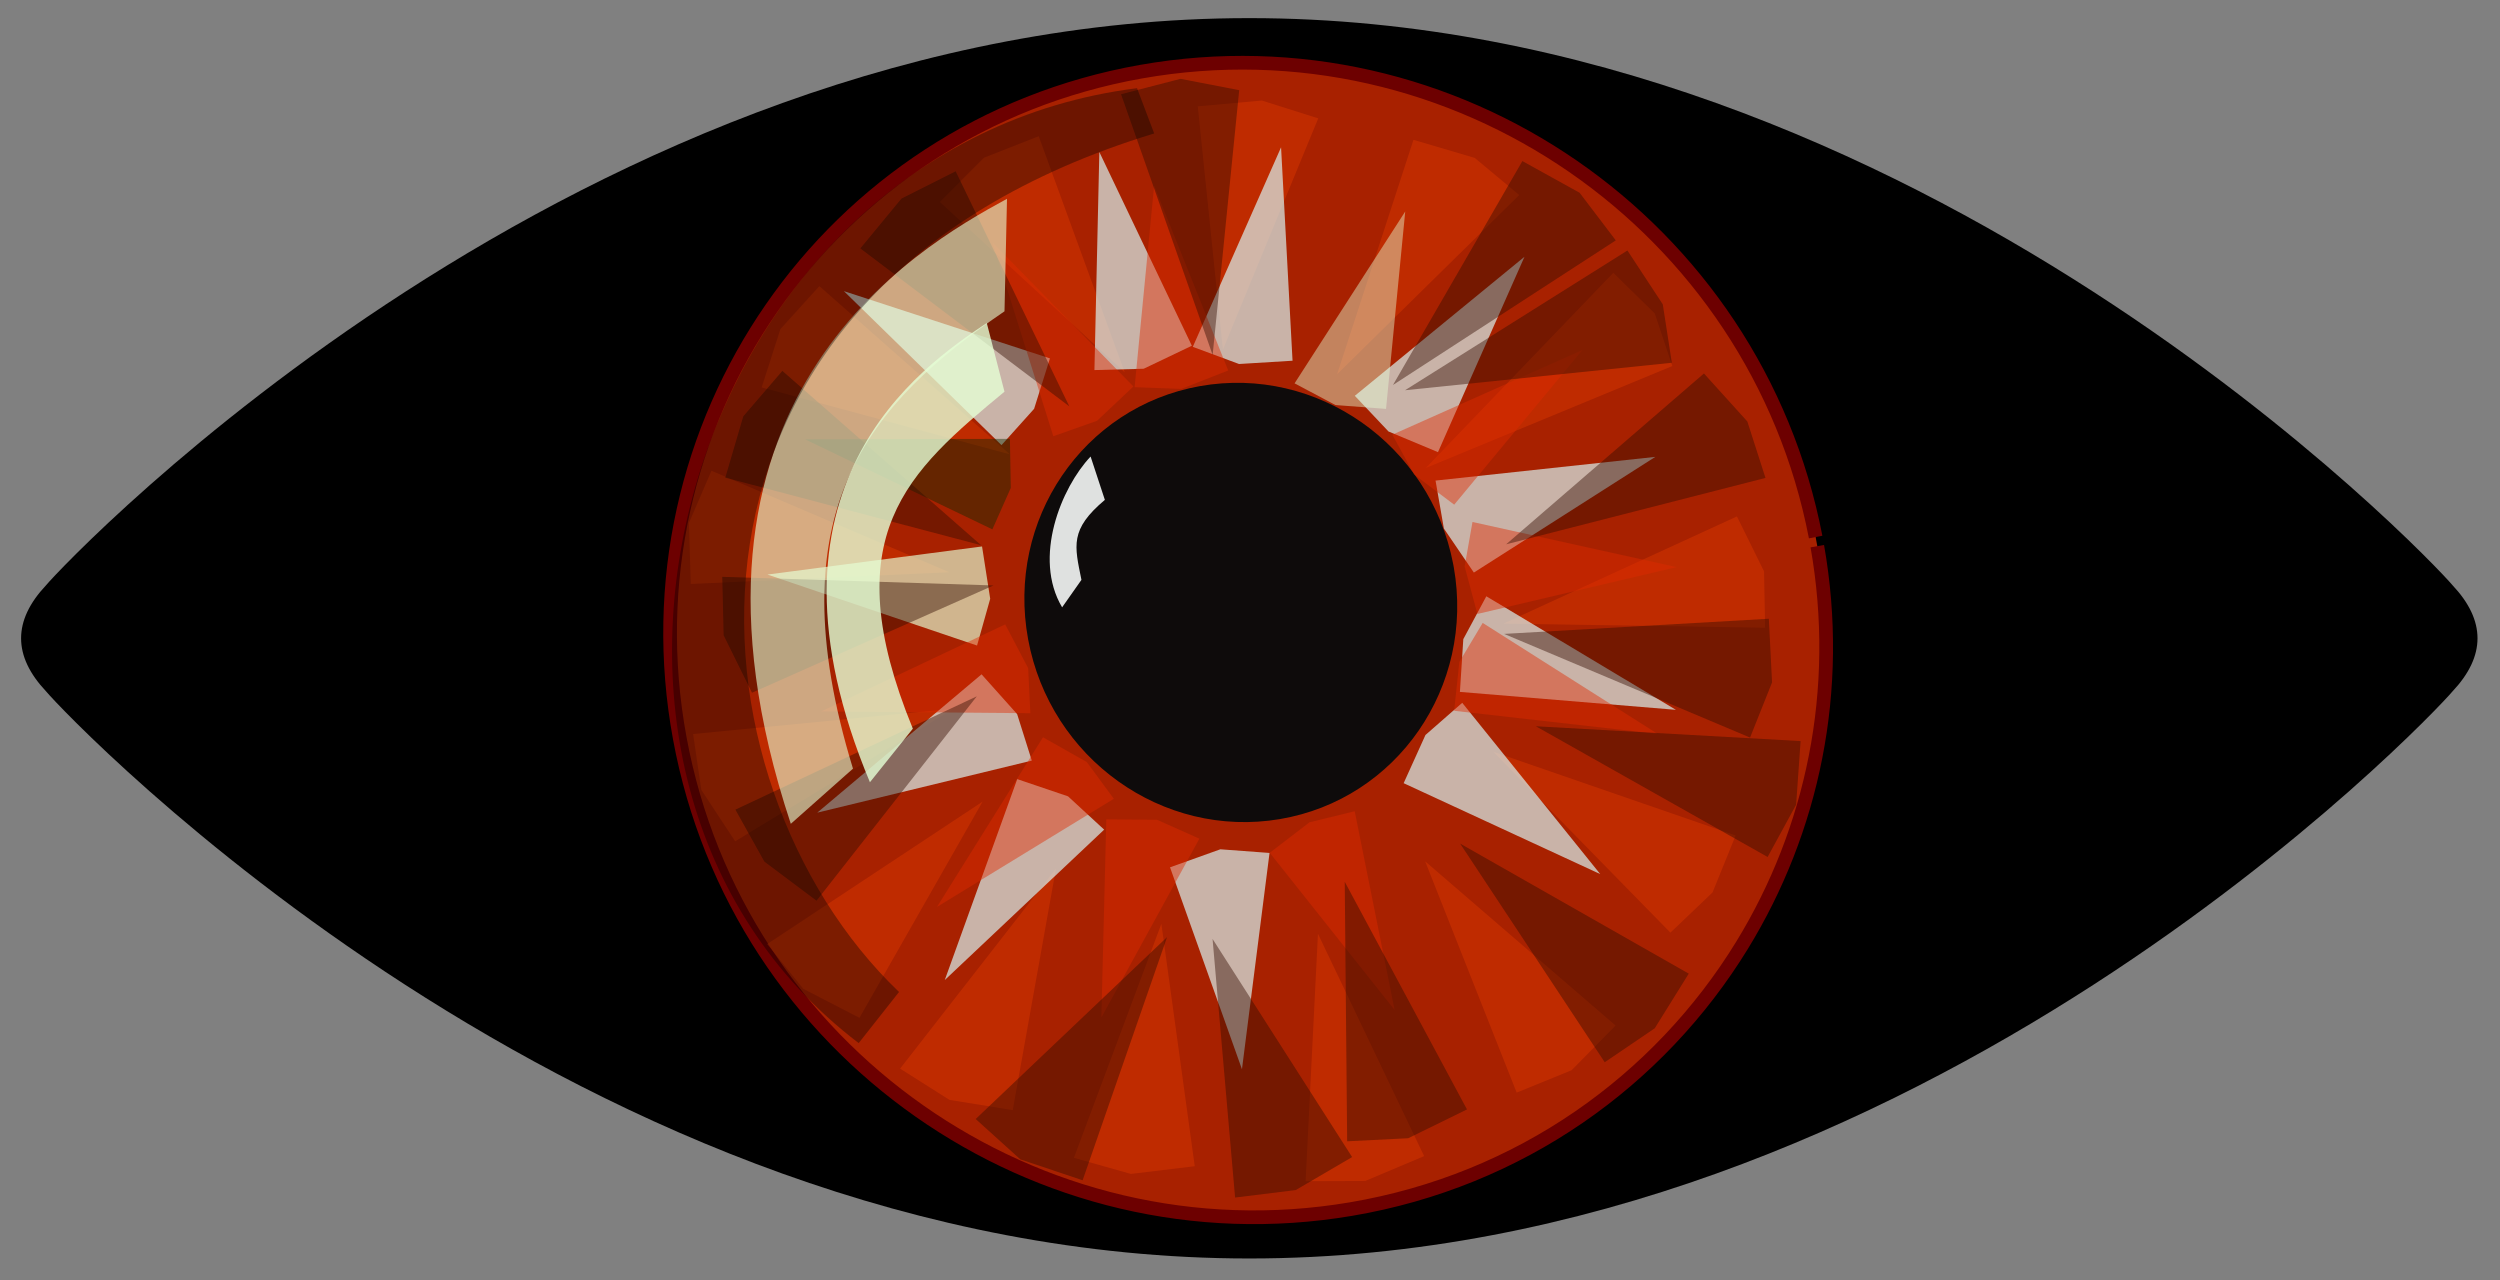 <?xml version="1.0" encoding="UTF-8" standalone="no"?>
<!-- Created with Inkscape (http://www.inkscape.org/) -->

<svg
   height="64"
   id="svg58230"
   version="1.0"
   width="125"
   x="0"
   y="0"
   xmlns:xlink="http://www.w3.org/1999/xlink"
   xmlns="http://www.w3.org/2000/svg"
   xmlns:svg="http://www.w3.org/2000/svg"
   xmlns:rdf="http://www.w3.org/1999/02/22-rdf-syntax-ns#"
   xmlns:cc="http://creativecommons.org/ns#"
   xmlns:dc="http://purl.org/dc/elements/1.1/">
  <rect width="100%" height="100%" fill="#808080" stroke="none"/>
  <defs
     id="defs3">
    <linearGradient
       id="linearGradient1435">
      <stop
         style="stop-color:#000000;stop-opacity:1;"
         offset="0"
         id="stop1433" />
    </linearGradient>
    <linearGradient
       id="linearGradient12316">
      <stop
         id="stop12318"
         offset="0"
         style="stop-color:#7f7f7f;stop-opacity:1;" />
      <stop
         id="stop12320"
         offset="1"
         style="stop-color:#ffffd5;stop-opacity:1;" />
    </linearGradient>
    <linearGradient
       gradientTransform="matrix(-0.7,0.133,0.099,0.523,487.894,569.74)"
       gradientUnits="userSpaceOnUse"
       id="linearGradient3435"
       x1="245.327"
       x2="279.294"
       xlink:href="#linearGradient12316"
       y1="493.016"
       y2="531.273" />
    <linearGradient
       gradientTransform="matrix(-0.766,0.145,0.109,0.573,570.71,28.887)"
       gradientUnits="userSpaceOnUse"
       id="linearGradient58315"
       x1="245.327"
       x2="279.294"
       xlink:href="#linearGradient12316"
       y1="493.016"
       y2="531.273" />
  </defs>
  <g
     id="g3262"
     transform="translate(-0.957,-7.325)">
    <path
       d="M 123.579,36.582 C 122.465,35.253 96.843,8.231 63.422,8.231 c -33.42,0 -59.043,27.022 -60.157,28.351 -1.671,1.772 -1.671,3.544 0,5.316 1.114,1.329 26.736,28.351 60.157,28.351 33.42,0 59.043,-27.022 60.157,-28.351 1.671,-1.772 1.671,-3.544 0,-5.316 z M 63.422,61.389 c -15.596,0 -27.85,-9.746 -27.85,-22.149 0,-12.404 12.254,-22.149 27.85,-22.149 15.596,0 27.85,9.746 27.85,22.149 0,12.404 -12.254,22.149 -27.85,22.149 z"
       id="path1965"
       style="stroke-width:4.967" />
    <g
       id="g1947"
       transform="translate(34,10)">
      <path
         style="display:inline;fill:#a82100;fill-opacity:1;fill-rule:nonzero;stroke:#6d0000;stroke-width:0.685;stroke-opacity:1;paint-order:stroke markers fill"
         id="path1643"
         d="M 57.822,24.633 C 59.091,31.832 57.58,38.849 54.058,44.591 49.909,51.356 42.968,56.349 34.496,57.781 18.835,60.428 3.836,49.905 0.947,34.245 -1.942,18.584 8.366,3.681 24.005,0.909 39.643,-1.863 54.725,8.54 57.739,24.178" />
      <path
         style="display:inline;fill:#0e0b0b;fill-opacity:1;fill-rule:nonzero;stroke-width:0.074;paint-order:stroke markers fill"
         id="path1645"
         d="m 39.647,25.692 c 1.052,5.97 -2.836,11.597 -8.697,12.588 -5.861,0.991 -11.488,-3.028 -12.587,-8.99 -1.099,-5.962 2.744,-11.622 8.596,-12.66 5.852,-1.038 11.51,2.935 12.655,8.889" />
      <g
         transform="matrix(0.739,-0.122,0.123,0.698,-186.574,-418.76)"
         style="display:inline;fill:#d43400;fill-opacity:0.545;paint-order:stroke markers fill"
         id="g1647">
        <path
           style="fill:#d43400;fill-opacity:0.545;fill-rule:evenodd;paint-order:stroke markers fill"
           id="path1649"
           d="m 181.82,652.937 1.167,-17.226 4.279,0.333 3.501,1.889 z" />
        <path
           style="fill:#d43400;fill-opacity:0.545;fill-rule:evenodd;paint-order:stroke markers fill"
           id="path1651"
           d="m 189.045,655.958 7.735,-15.436 3.817,1.961 2.498,3.096 z" />
        <path
           style="fill:#d43400;fill-opacity:0.545;fill-rule:evenodd;paint-order:stroke markers fill"
           id="path1653"
           d="m 193.788,663.505 14.589,-11.432 2.258,3.309 0.543,3.859 z" />
        <path
           style="fill:#d43400;fill-opacity:0.545;fill-rule:evenodd;paint-order:stroke markers fill"
           id="path1655"
           d="m 166.606,657.779 -15.546,-7.512 1.906,-3.845 3.059,-2.543 z" />
        <path
           style="fill:#d43400;fill-opacity:0.545;fill-rule:evenodd;paint-order:stroke markers fill"
           id="path1657"
           d="m 197.092,675.231 16.591,-4.779 1.146,4.136 -0.582,3.935 z" />
        <path
           style="fill:#d43400;fill-opacity:0.545;fill-rule:evenodd;paint-order:stroke markers fill"
           id="path1659"
           d="m 189.19,690.88 10.617,13.616 -3.411,2.605 -3.869,0.926 z" />
        <path
           style="fill:#d43400;fill-opacity:0.545;fill-rule:evenodd;paint-order:stroke markers fill"
           id="path1661"
           d="m 160.781,681.637 -10.598,13.631 -3.361,-2.668 -1.846,-3.524 z" />
        <path
           style="fill:#d43400;fill-opacity:0.545;fill-rule:evenodd;paint-order:stroke markers fill"
           id="path1663"
           d="m 161.254,665.287 -17.131,-2.156 0.579,-4.253 2.088,-3.386 z" />
        <path
           style="fill:#d43400;fill-opacity:0.545;fill-rule:evenodd;paint-order:stroke markers fill"
           id="path1665"
           d="m 159.962,674.832 -15.904,6.721 -1.63,-3.97 0.109,-3.977 z" />
        <path
           style="fill:#d43400;fill-opacity:0.545;fill-rule:evenodd;paint-order:stroke markers fill"
           id="path1667"
           d="m 164.833,687.14 -5.641,16.318 -4.042,-1.443 -2.883,-2.741 z" />
        <path
           style="fill:#d43400;fill-opacity:0.545;fill-rule:evenodd;paint-order:stroke markers fill"
           id="path1669"
           d="m 171.122,692.196 -0.614,17.255 -4.287,-0.196 -3.56,-1.776 z" />
        <path
           style="fill:#d43400;fill-opacity:0.545;fill-rule:evenodd;paint-order:stroke markers fill"
           id="path1671"
           d="m 181.302,694.691 4.404,16.694 -4.161,1.053 -3.921,-0.67 z" />
        <path
           style="fill:#d43400;fill-opacity:0.545;fill-rule:evenodd;paint-order:stroke markers fill"
           id="path1673"
           d="m 194.939,684.033 14.963,8.614 -2.179,3.698 -3.235,2.315 z" />
        <path
           style="fill:#d43400;fill-opacity:0.545;fill-rule:evenodd;paint-order:stroke markers fill"
           id="path1675"
           d="m 175.102,653.388 -10.185,-13.985 3.425,-2.573 3.84,-0.865 z" />
      </g>
      <g
         transform="matrix(0.617,-0.102,0.107,0.609,-154.555,-364.002)"
         style="display:inline;fill:#dafdfc;fill-opacity:0.665;paint-order:stroke markers fill"
         id="g1677">
        <path
           style="fill-rule:evenodd;paint-order:stroke markers fill"
           id="path1679"
           d="m 174.403,710.311 -2.871,-17.061 4.213,-0.774 3.822,0.94 z" />
        <path
           style="fill-rule:evenodd;paint-order:stroke markers fill"
           id="path1681"
           d="m 213.551,687.358 -16.763,-4.28 0.998,-4.166 2.406,-3.115 z" />
        <path
           style="fill-rule:evenodd;paint-order:stroke markers fill"
           id="path1683"
           d="m 205.319,699.466 -14.225,-9.847 2.385,-3.558 3.34,-2.082 z" />
        <path
           style="fill-rule:evenodd;paint-order:stroke markers fill"
           id="path1685"
           d="m 215.429,666.903 -15.892,6.838 -1.751,-3.909 0.006,-3.936 z" />
        <path
           style="fill-rule:evenodd;paint-order:stroke markers fill"
           id="path1687"
           d="m 190.239,637.268 -2.049,17.179 -4.26,-0.444 -3.403,-1.978 z" />
        <path
           style="fill-rule:evenodd;paint-order:stroke markers fill"
           id="path1689"
           d="m 175.863,635.246 4.605,16.677 -4.111,1.201 -3.898,-0.543 z" />
        <path
           style="fill-rule:evenodd;paint-order:stroke markers fill"
           id="path1691"
           d="m 153.821,642.978 15.296,8.084 -1.945,3.816 -3.069,2.465 z" />
        <path
           style="fill:#e5ffd5;fill-rule:evenodd;paint-order:stroke markers fill"
           id="path1693"
           d="m 143.878,664.581 17.291,0.589 -0.082,4.283 -1.683,3.558 z" />
        <path
           style="fill-rule:evenodd;paint-order:stroke markers fill"
           id="path1695"
           d="m 144.508,684.236 14.853,-8.871 2.251,3.644 0.512,3.903 z" />
        <path
           style="fill-rule:evenodd;paint-order:stroke markers fill"
           id="path1697"
           d="m 152.233,699.273 8.487,-15.076 3.763,2.045 2.383,3.133 z" />
        <path
           style="fill-rule:evenodd;paint-order:stroke markers fill"
           id="path1699"
           d="m 207.895,649.211 -9.516,14.449 -3.612,-2.302 -2.159,-3.291 z" />
      </g>
      <g
         transform="matrix(0.523,-0.269,0.278,0.506,-251.991,-264.678)"
         style="display:inline;fill:#4764ff;fill-opacity:0.44;paint-order:stroke markers fill"
         id="g1701">
        <path
           style="fill:#de2a00;fill-opacity:0.44;fill-rule:evenodd;paint-order:stroke markers fill"
           id="path1703"
           d="m 174.403,710.311 -2.871,-17.061 4.213,-0.774 3.822,0.94 z" />
        <path
           style="fill:#de2a00;fill-opacity:0.44;fill-rule:evenodd;paint-order:stroke markers fill"
           id="path1705"
           d="m 213.551,687.358 -16.763,-4.28 0.998,-4.166 2.406,-3.115 z" />
        <path
           style="fill:#de2a00;fill-opacity:0.44;fill-rule:evenodd;paint-order:stroke markers fill"
           id="path1707"
           d="m 205.319,699.466 -14.225,-9.847 2.385,-3.558 3.34,-2.082 z" />
        <path
           style="fill:#de2a00;fill-opacity:0.44;fill-rule:evenodd;paint-order:stroke markers fill"
           id="path1709"
           d="m 215.429,666.903 -15.892,6.838 -1.751,-3.909 0.006,-3.936 z" />
        <path
           style="fill:#de2a00;fill-opacity:0.44;fill-rule:evenodd;paint-order:stroke markers fill"
           id="path1711"
           d="m 190.239,637.268 -2.049,17.179 -4.26,-0.444 -3.403,-1.978 z" />
        <path
           style="fill:#de2a00;fill-opacity:0.44;fill-rule:evenodd;paint-order:stroke markers fill"
           id="path1713"
           d="m 175.863,635.246 4.605,16.677 -4.111,1.201 -3.898,-0.543 z" />
        <path
           style="fill:#112b00;fill-rule:evenodd;paint-order:stroke markers fill"
           id="path1715"
           d="m 153.821,642.978 15.296,8.084 -1.945,3.816 -3.069,2.465 z" />
        <path
           style="fill:#de2a00;fill-opacity:0.44;fill-rule:evenodd;paint-order:stroke markers fill"
           id="path1717"
           d="m 143.878,664.581 17.291,0.589 -0.082,4.283 -1.683,3.558 z" />
        <path
           style="fill:#de2a00;fill-opacity:0.44;fill-rule:evenodd;paint-order:stroke markers fill"
           id="path1719"
           d="m 144.508,684.236 14.853,-8.871 2.251,3.644 0.512,3.903 z" />
        <path
           style="fill:#de2a00;fill-opacity:0.44;fill-rule:evenodd;paint-order:stroke markers fill"
           id="path1721"
           d="m 152.233,699.273 8.487,-15.076 3.763,2.045 2.383,3.133 z" />
        <path
           style="fill:#e5ffd5;fill-rule:evenodd;paint-order:stroke markers fill"
           id="path1723"
           d="m 207.895,649.211 -9.516,14.449 -3.612,-2.302 -2.159,-3.291 z" />
      </g>
      <path
         style="fill:#340d00;fill-opacity:0.435;fill-rule:evenodd;stroke-width:0.674;paint-order:stroke markers fill"
         id="path1727"
         d="M 16.013,24.587 3.221,21.209 4.121,18.142 6.075,15.87 Z" />
      <path
         style="fill:#340d00;fill-opacity:0.435;fill-rule:evenodd;stroke-width:0.674;paint-order:stroke markers fill"
         id="path1729"
         d="M 20.423,17.644 9.974,9.746 12.03,7.254 14.74,5.889 Z" />
      <path
         style="fill:#340d00;fill-opacity:0.435;fill-rule:evenodd;stroke-width:0.674;paint-order:stroke markers fill"
         id="path1731"
         d="M 27.589,15.073 23.009,2.037 25.982,1.267 28.917,1.834 Z" />
      <path
         style="fill:#340d00;fill-opacity:0.435;fill-rule:evenodd;stroke-width:0.674;paint-order:stroke markers fill"
         id="path1733"
         d="M 15.797,32.141 7.783,42.36 5.177,40.407 3.727,37.806 Z" />
      <path
         style="fill:#340d00;fill-opacity:0.435;fill-rule:evenodd;stroke-width:0.674;paint-order:stroke markers fill"
         id="path1735"
         d="m 36.606,16.574 6.47,-11.195 2.861,1.584 1.809,2.381 z" />
      <path
         style="fill:#340d00;fill-opacity:0.435;fill-rule:evenodd;stroke-width:0.674;paint-order:stroke markers fill"
         id="path1737"
         d="m 42.262,24.541 9.892,-8.542 2.17,2.4 0.907,2.822 z" />
      <path
         style="fill:#340d00;fill-opacity:0.435;fill-rule:evenodd;stroke-width:0.674;paint-order:stroke markers fill"
         id="path1739"
         d="m 34.194,41.414 6.112,11.382 -2.94,1.441 -3.051,0.153 z" />
      <path
         style="fill:#340d00;fill-opacity:0.435;fill-rule:evenodd;stroke-width:0.674;paint-order:stroke markers fill"
         id="path1741"
         d="M 25.31,44.181 21.088,56.339 17.974,55.293 15.741,53.276 Z" />
      <path
         style="fill:#340d00;fill-opacity:0.435;fill-rule:evenodd;stroke-width:0.674;paint-order:stroke markers fill"
         id="path1743"
         d="m 27.585,44.272 6.978,10.906 -2.82,1.65 -3.031,0.374 z" />
      <path
         style="fill:#340d00;fill-opacity:0.435;fill-rule:evenodd;stroke-width:0.674;paint-order:stroke markers fill"
         id="path1745"
         d="m 39.964,39.505 11.43,6.502 -1.7,2.732 -2.501,1.698 z" />
      <path
         style="fill:#340d00;fill-opacity:0.435;fill-rule:evenodd;stroke-width:0.674;paint-order:stroke markers fill"
         id="path1747"
         d="m 43.749,33.638 13.238,0.741 -0.224,3.181 -1.425,2.614 z" />
      <path
         style="fill:#340d00;fill-opacity:0.435;fill-rule:evenodd;stroke-width:0.674;paint-order:stroke markers fill"
         id="path1749"
         d="m 42.162,29.02 13.237,-0.758 0.161,3.184 -1.1,2.757 z" />
      <path
         style="fill:#340d00;fill-opacity:0.435;fill-rule:evenodd;stroke-width:0.674;paint-order:stroke markers fill"
         id="path1751"
         d="m 37.208,16.837 11.12,-6.987 1.768,2.691 0.453,2.922 z" />
      <path
         style="fill:#340d00;fill-opacity:0.435;fill-rule:evenodd;stroke-width:0.674;paint-order:stroke markers fill"
         id="path1753"
         d="M 16.631,26.597 4.557,31.961 3.139,29.09 3.07,26.167 Z" />
      <path
         style="fill:#f9fdfc;fill-opacity:0.885;fill-rule:evenodd;stroke-width:0.674;paint-order:stroke markers fill"
         id="path1755"
         d="m 20.063,27.691 c -1.475,-2.475 -0.048,-5.983 1.424,-7.539 l 0.713,2.167 c -1.765,1.485 -1.518,2.284 -1.171,3.999 z" />
      <path
         style="display:inline;fill:#e5ffd5;fill-opacity:0.605;fill-rule:evenodd;stroke-width:0.674;paint-order:stroke markers fill"
         id="path1757"
         d="M 6.497,38.516 C -0.53,17.35 12.763,9.735 17.307,7.264 l -0.125,5.626 c -6.708,4.582 -11.545,9.905 -7.576,22.867 z" />
      <path
         style="fill:#e5ffd5;fill-opacity:0.805;fill-rule:evenodd;stroke:none;stroke-width:0.908;stroke-linecap:round;stroke-linejoin:round;stroke-miterlimit:4;stroke-opacity:1"
         id="path1759"
         d="M 10.453,36.438 C 4.267,21.654 12.984,15.69 16.295,13.473 l 0.886,3.436 c -4.821,3.99 -8.545,7.188 -4.582,16.85 z" />
      <path
         style="fill:#020202;fill-opacity:0.35;fill-rule:evenodd;stroke:none;stroke-width:0.908;stroke-linecap:round;stroke-linejoin:round;stroke-miterlimit:4;stroke-opacity:1"
         id="path1761"
         d="M 9.891,49.481 C -7.737,36.039 1.125,4.583 23.809,1.734 l 0.857,2.264 C -1.339,11.922 1.004,36.511 11.909,46.923 Z" />
    </g>
  </g>
</svg>
